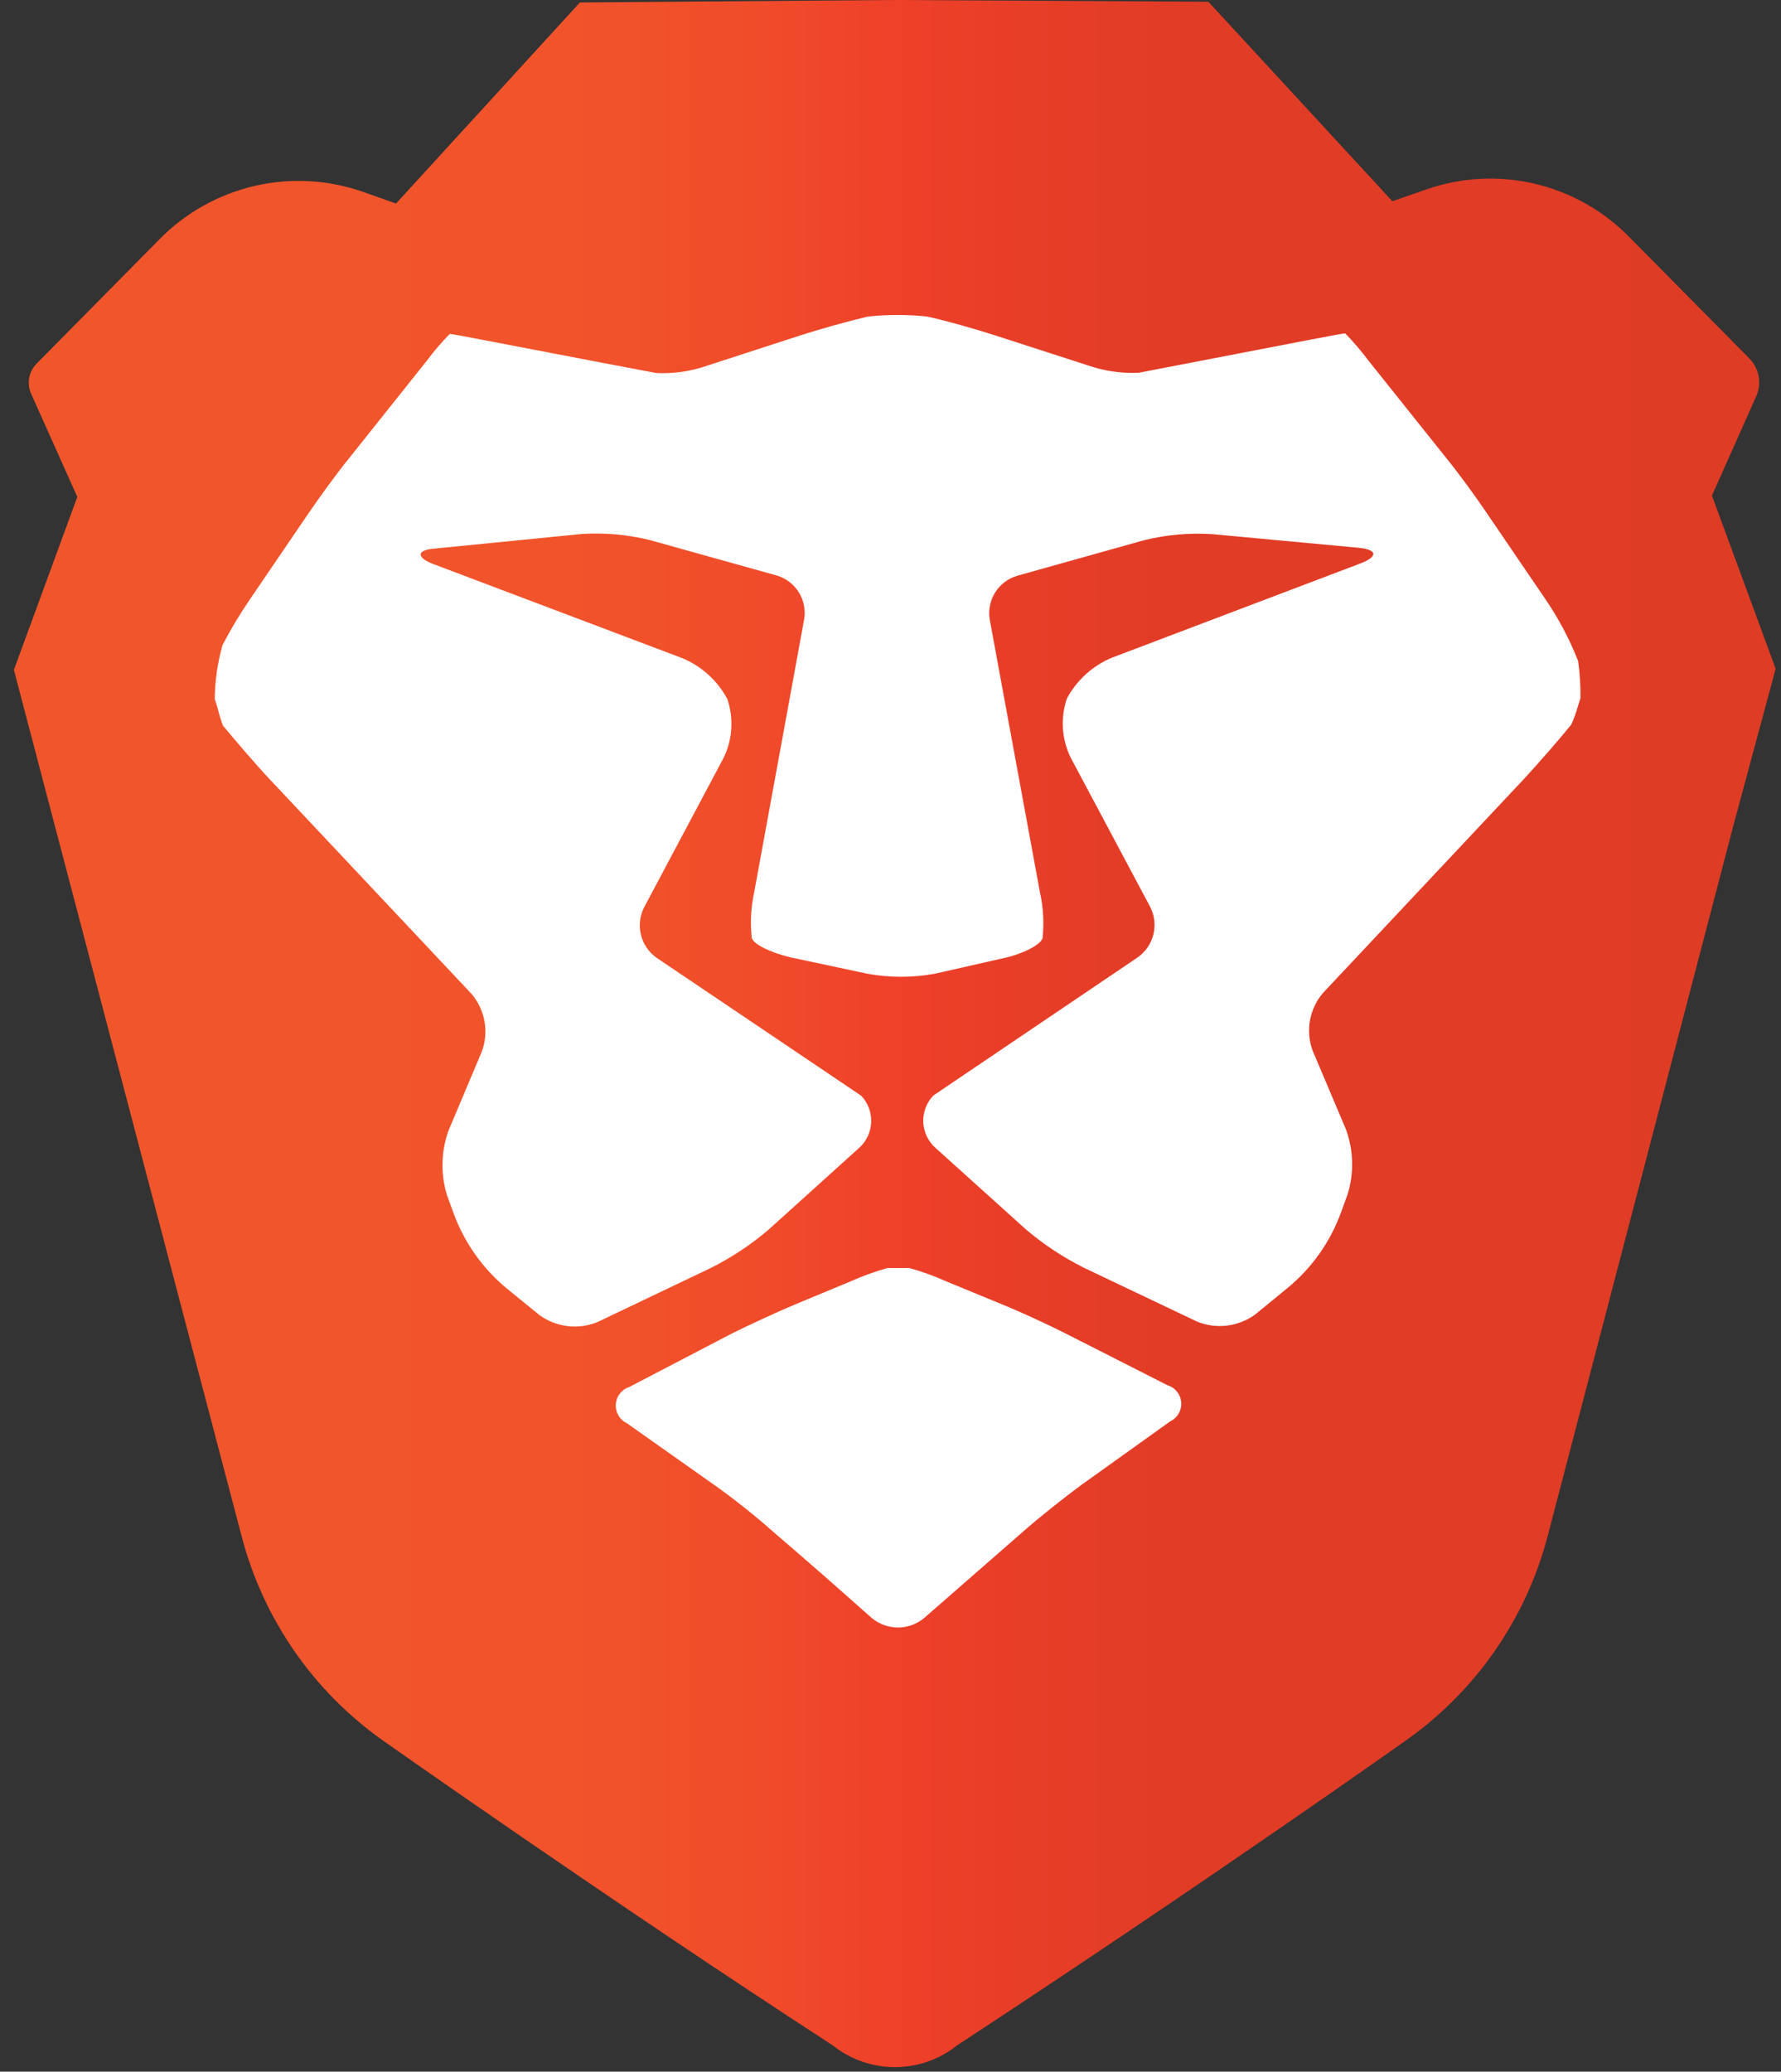 <svg width="123" height="143" viewBox="0 0 123 143" fill="none" xmlns="http://www.w3.org/2000/svg">
<rect x="0" y="0" width="123" height="143" fill="#333333" stroke="none"/>
<path d="M122.63 46.16L118.23 34.21L121.29 27.35C121.482 26.917 121.539 26.436 121.454 25.971C121.368 25.505 121.144 25.076 120.81 24.74L112.49 16.33C110.704 14.518 108.44 13.25 105.961 12.675C103.483 12.099 100.892 12.24 98.49 13.08L96.16 13.89L83.45 0.12L61.89 0H61.75L40.05 0.17L27.35 14.05L25.09 13.25C22.673 12.4 20.063 12.257 17.567 12.838C15.072 13.419 12.793 14.7 11 16.53L2.53 25.1C2.264 25.368 2.086 25.71 2.018 26.081C1.95 26.452 1.996 26.835 2.15 27.18L5.34 34.3L0.96 46.24L3.79 57.01L16.7 106.09C18.187 111.744 21.609 116.698 26.37 120.09C26.37 120.09 42.04 131.14 57.5 141.18C58.722 142.156 60.24 142.688 61.805 142.688C63.369 142.688 64.887 142.156 66.11 141.18C83.48 129.8 97.22 120.05 97.22 120.05C101.977 116.656 105.395 111.702 106.88 106.05L119.72 56.95L122.63 46.16Z" fill="url(#paint0_linear_12_12)"/>
<path d="M65.35 88.45C64.527 88.082 63.678 87.774 62.81 87.53H61.28C60.412 87.774 59.563 88.082 58.74 88.45L54.89 90.05C53.67 90.56 51.71 91.47 50.54 92.05L43.46 95.74C43.204 95.823 42.978 95.981 42.812 96.194C42.646 96.406 42.548 96.664 42.53 96.933C42.511 97.201 42.574 97.47 42.71 97.703C42.845 97.936 43.047 98.123 43.29 98.24L49.44 102.58C50.52 103.34 52.22 104.68 53.22 105.58L54.95 107.07C55.95 107.93 57.58 109.36 58.57 110.24L60.21 111.69C60.717 112.112 61.355 112.343 62.015 112.343C62.675 112.343 63.313 112.112 63.82 111.69L65.54 110.19L69.16 107.03L70.9 105.51C71.9 104.64 73.59 103.3 74.67 102.51L80.82 98.11C81.063 97.993 81.266 97.806 81.401 97.572C81.535 97.338 81.597 97.069 81.576 96.8C81.556 96.531 81.454 96.274 81.285 96.064C81.117 95.853 80.888 95.698 80.63 95.62L73.56 92.03C72.38 91.43 70.42 90.53 69.19 90.03L65.35 88.45Z" fill="white"/>
<path d="M108.95 48.83L109.15 48.19C109.162 47.334 109.108 46.478 108.99 45.63C108.395 44.115 107.63 42.673 106.71 41.33L102.71 35.46C101.97 34.36 100.71 32.62 99.86 31.59L94.5 24.88C94.011 24.226 93.48 23.605 92.91 23.02H92.8C92.8 23.02 91.72 23.21 90.42 23.46L82.23 25.04L78.64 25.73C77.448 25.786 76.257 25.613 75.13 25.22L68.66 23.13C67.4 22.72 65.32 22.13 64.03 21.85C62.67 21.706 61.3 21.706 59.94 21.85C58.65 22.15 56.57 22.73 55.31 23.14L48.84 25.24C47.713 25.633 46.522 25.806 45.33 25.75L41.74 25.07L33.54 23.5C32.24 23.25 31.17 23.05 31.16 23.06H31.05C30.48 23.645 29.949 24.266 29.46 24.92L24.11 31.63C23.29 32.63 22 34.41 21.26 35.5L17.26 41.37C16.569 42.382 15.938 43.434 15.37 44.52C15.027 45.731 14.846 46.982 14.83 48.24L15.03 48.88C15.126 49.291 15.25 49.695 15.4 50.09C16.23 51.09 17.65 52.75 18.56 53.72L32.56 68.6C33.025 69.143 33.336 69.8 33.461 70.503C33.585 71.207 33.52 71.931 33.27 72.6L30.98 78.03C30.459 79.469 30.421 81.038 30.87 82.5L31.33 83.76C32.082 85.806 33.37 87.613 35.06 88.99L37.26 90.78C37.831 91.192 38.498 91.453 39.198 91.537C39.898 91.621 40.607 91.525 41.26 91.26L49.08 87.53C50.515 86.811 51.858 85.922 53.08 84.88L59.34 79.23C59.589 79.005 59.791 78.732 59.933 78.428C60.075 78.123 60.154 77.793 60.166 77.457C60.178 77.122 60.123 76.787 60.004 76.473C59.884 76.159 59.702 75.873 59.47 75.63L45.34 66.11C44.805 65.73 44.424 65.171 44.266 64.535C44.108 63.898 44.184 63.226 44.48 62.64L49.96 52.34C50.272 51.709 50.456 51.024 50.502 50.322C50.548 49.62 50.456 48.916 50.23 48.25C49.55 46.98 48.451 45.983 47.12 45.43L29.94 38.94C28.7 38.47 28.77 37.94 30.08 37.86L40.17 36.86C41.752 36.759 43.34 36.901 44.88 37.28L53.66 39.73C54.283 39.918 54.817 40.325 55.163 40.877C55.509 41.429 55.643 42.087 55.54 42.73L52.09 61.57C51.859 62.614 51.802 63.688 51.92 64.75C52.06 65.2 53.24 65.75 54.53 66.07L59.88 67.21C61.434 67.496 63.026 67.496 64.58 67.21L69.39 66.12C70.68 65.83 71.85 65.22 72 64.77C72.115 63.707 72.054 62.633 71.82 61.59L68.35 42.75C68.247 42.107 68.381 41.449 68.727 40.897C69.073 40.346 69.607 39.938 70.23 39.75L79.01 37.29C80.549 36.911 82.138 36.769 83.72 36.87L93.81 37.81C95.13 37.93 95.19 38.42 93.96 38.89L76.79 45.4C75.459 45.953 74.361 46.95 73.68 48.22C73.225 49.565 73.322 51.036 73.95 52.31L79.44 62.61C79.736 63.196 79.812 63.868 79.654 64.505C79.496 65.141 79.115 65.7 78.58 66.08L64.46 75.62C64.228 75.862 64.046 76.149 63.926 76.463C63.807 76.777 63.751 77.112 63.764 77.448C63.776 77.783 63.855 78.113 63.997 78.418C64.139 78.722 64.341 78.995 64.59 79.22L70.86 84.87C72.082 85.908 73.425 86.794 74.86 87.51L82.68 91.23C83.334 91.494 84.044 91.587 84.743 91.502C85.443 91.416 86.109 91.154 86.68 90.74L88.88 88.94C90.572 87.561 91.86 85.75 92.61 83.7L93.07 82.44C93.519 80.978 93.481 79.409 92.96 77.97L90.66 72.54C90.41 71.871 90.344 71.147 90.469 70.443C90.594 69.74 90.905 69.083 91.37 68.54L105.37 53.64C106.28 52.64 107.69 51.04 108.52 50.01C108.689 49.627 108.833 49.232 108.95 48.83Z" fill="white"/>
<defs>
<linearGradient id="paint0_linear_12_12" x1="1" y1="71.35" x2="122.59" y2="71.35" gradientUnits="userSpaceOnUse">
<stop stop-color="#F1562B"/>
<stop offset="0.3" stop-color="#F1542B"/>
<stop offset="0.41" stop-color="#F04D2A"/>
<stop offset="0.49" stop-color="#EF4229"/>
<stop offset="0.5" stop-color="#EF4029"/>
<stop offset="0.56" stop-color="#E83E28"/>
<stop offset="0.67" stop-color="#E13C26"/>
<stop offset="1" stop-color="#DF3C26"/>
</linearGradient>
</defs>
</svg>
